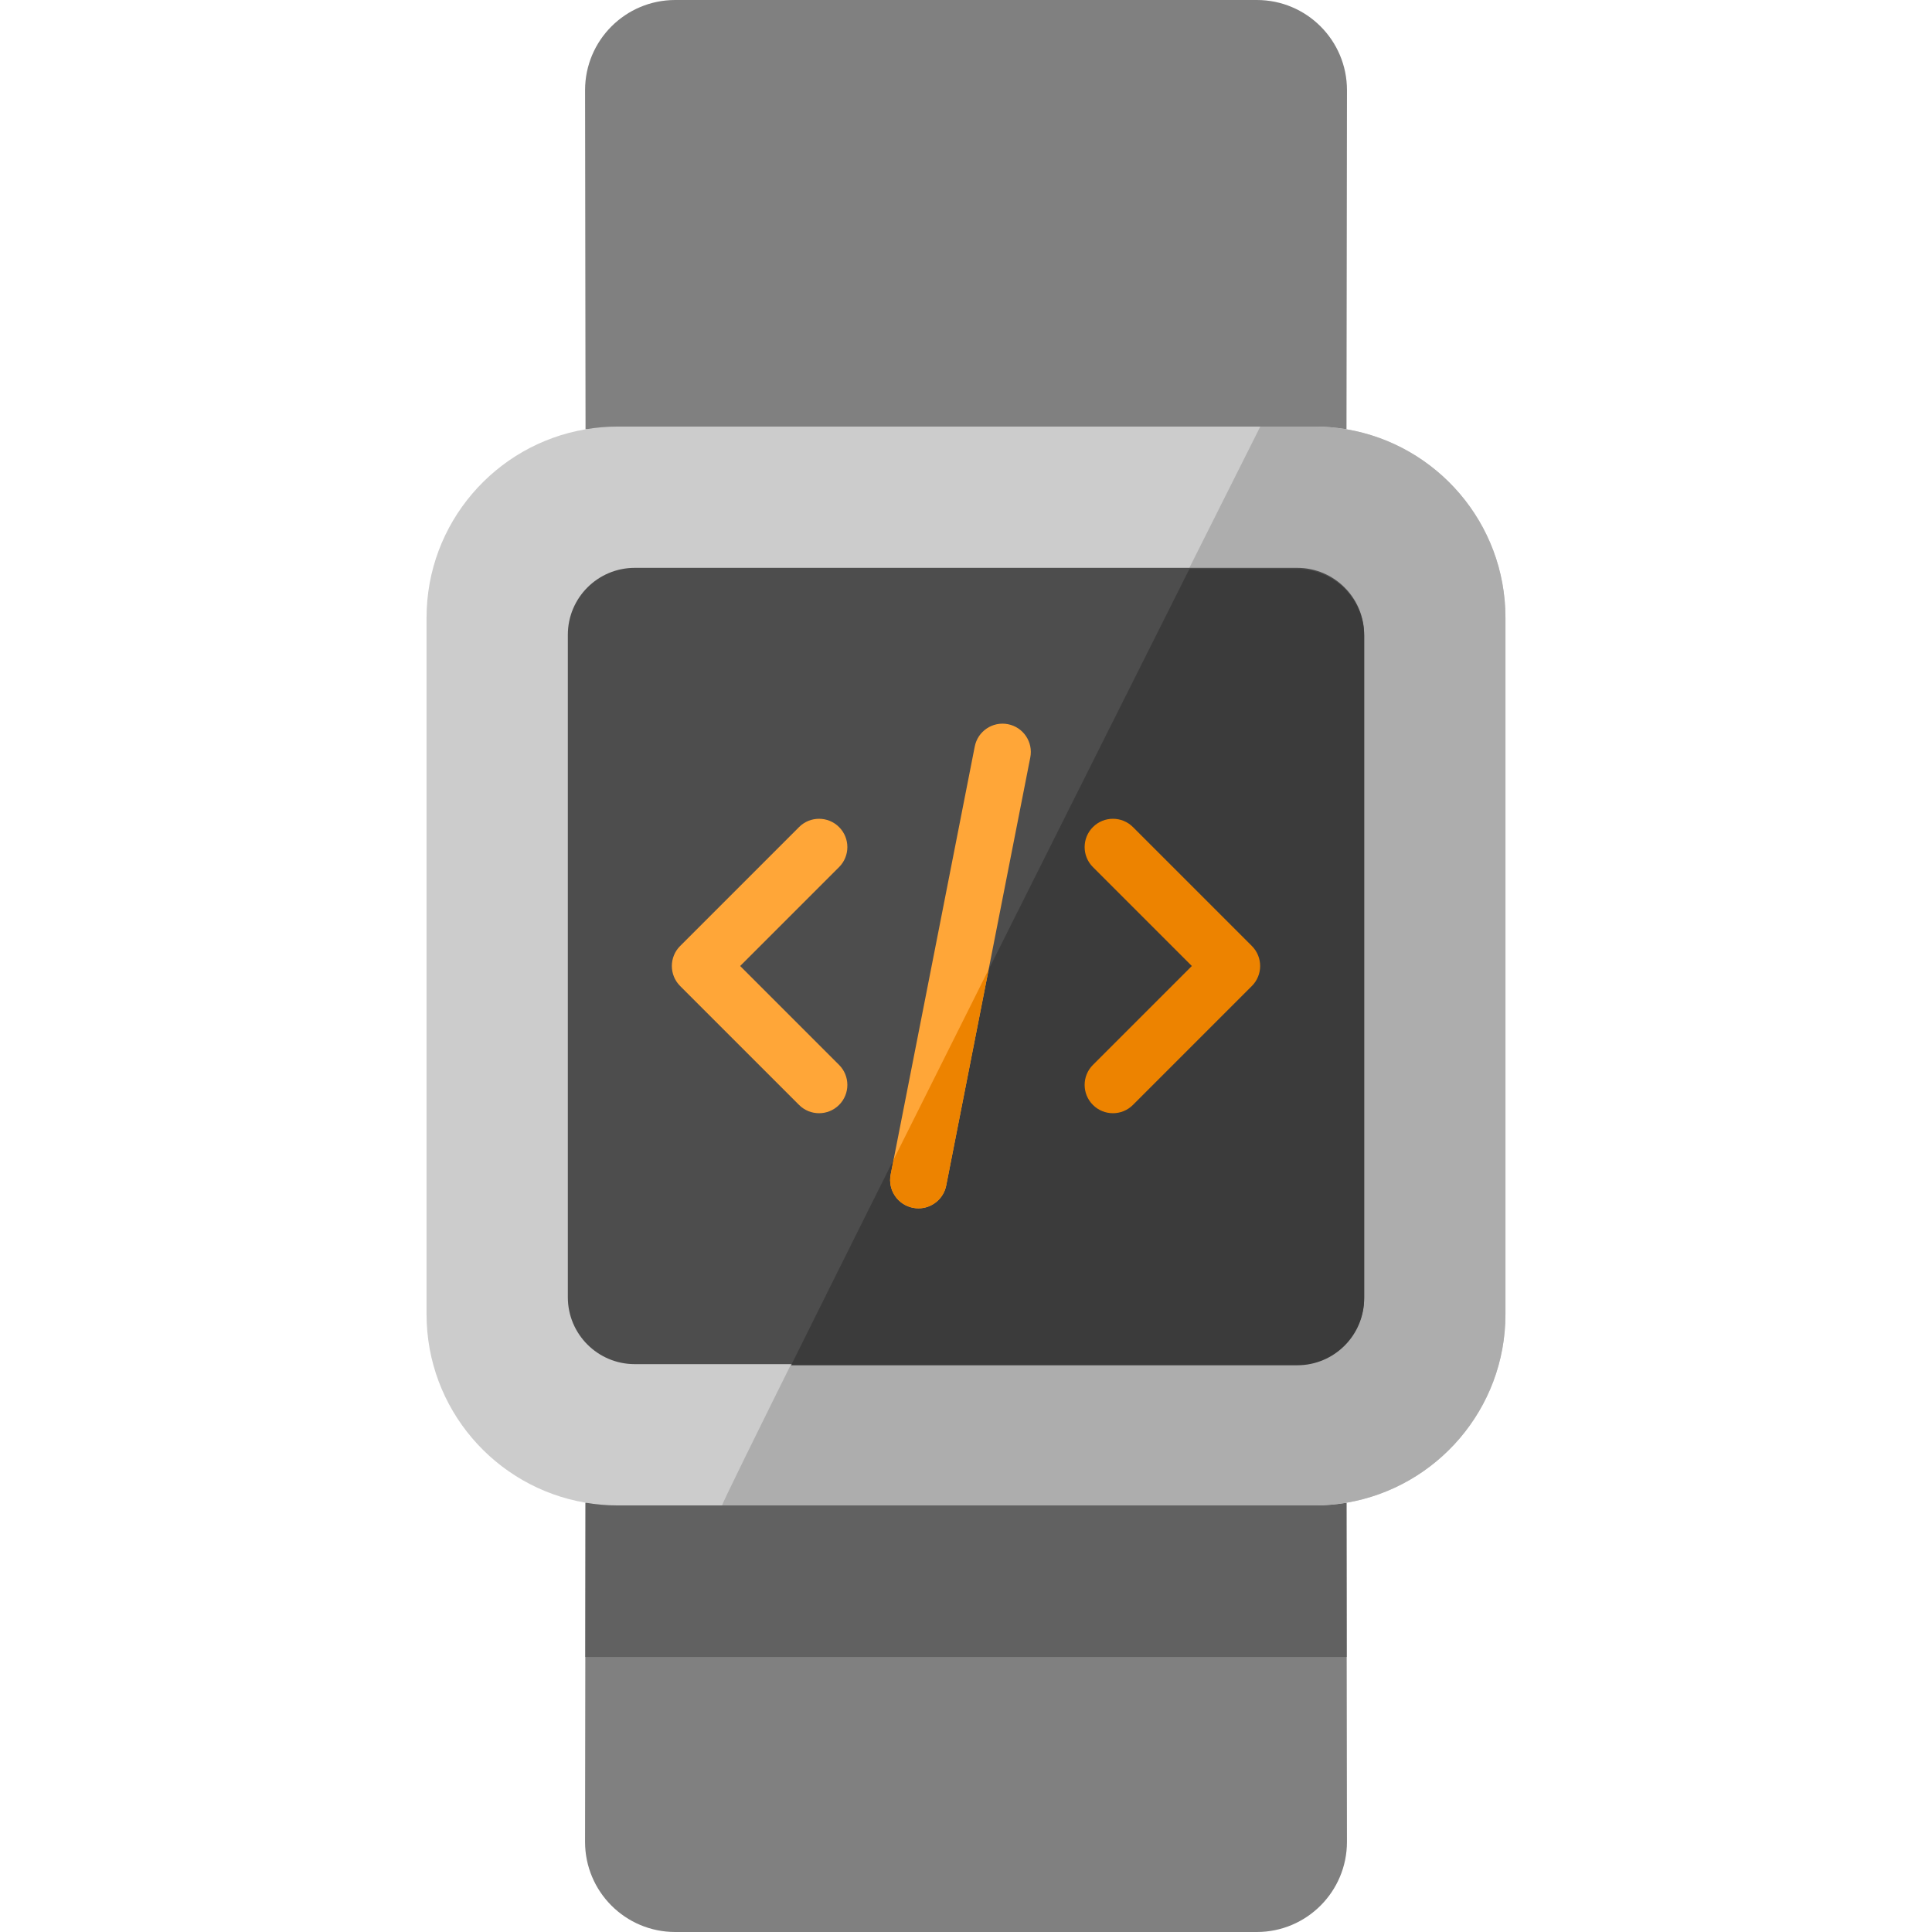<svg xmlns="http://www.w3.org/2000/svg" xmlns:xlink="http://www.w3.org/1999/xlink" id="Capa_1" x="0px" y="0px" viewBox="0 0 512 512" style="enable-background:new 0 0 512 512;" xml:space="preserve"><g>	<path style="fill:#808080;" d="M356.956,488.11c0,13.194-10.696,23.89-23.89,23.89H178.934c-13.194,0-23.89-10.696-23.89-23.89  l0.125-89.881l102.35-12.194l99.312,12.205L356.956,488.11z"></path>	<path style="fill:#808080;" d="M155.05,23.89C155.05,10.696,165.746,0,178.94,0h154.131c13.194,0,23.89,10.696,23.89,23.89  l-0.125,89.881l-102.35,12.194l-99.312-12.205L155.05,23.89z"></path></g><polygon style="fill:#616161;" points="155.124,439.099 356.876,439.099 356.831,398.24 257.519,386.035 155.169,398.229 "></polygon><path style="fill:#CCCCCC;" d="M356.831,113.76c-2.769-0.465-5.628-0.715-8.533-0.715H163.713c-2.916,0-5.764,0.25-8.544,0.726 c-23.918,4.051-42.13,24.872-42.13,49.936v184.585c0,25.064,18.211,45.885,42.13,49.936c2.78,0.476,5.628,0.726,8.544,0.726h184.585 c2.905,0,5.764-0.249,8.533-0.715c23.918-4.062,42.13-24.871,42.13-49.947V163.708C398.96,138.632,380.749,117.822,356.831,113.76z"></path><path style="fill:#ADADAD;" d="M356.831,113.76c-2.769-0.465-5.628-0.715-8.533-0.715H333.99c0,0-143.59,285.909-142.619,285.909 h156.927c2.905,0,5.764-0.249,8.533-0.715c23.918-4.062,42.13-24.871,42.13-49.947V163.708 C398.96,138.632,380.749,117.822,356.831,113.76z"></path><path style="fill:#4D4D4D;" d="M361.517,168.223v175.565c0,9.792-7.943,17.723-17.735,17.723H168.218 c-9.792,0-17.735-7.931-17.735-17.723V168.223c0-9.803,7.943-17.735,17.735-17.735h175.565 C353.574,150.489,361.517,158.42,361.517,168.223z"></path><path style="fill:#3B3B3B;" d="M343.782,150.787h-28.586c-27.49,54.791-78.343,156.231-105.543,211.022h134.129 c9.792,0,17.735-7.931,17.735-17.723V168.522C361.517,158.718,353.574,150.787,343.782,150.787z"></path><path style="fill:#FFA638;" d="M217.06,295.014c-1.919,0-3.839-0.732-5.303-2.197l-31.514-31.514c-2.929-2.929-2.929-7.678,0-10.606 l31.514-31.514c2.929-2.929,7.678-2.929,10.606,0c2.929,2.929,2.929,7.678,0,10.606L196.152,256l26.211,26.211 c2.929,2.929,2.929,7.678,0,10.606C220.899,294.281,218.979,295.014,217.06,295.014z"></path><path style="fill:#ED8300;" d="M294.94,295.014c-1.919,0-3.839-0.732-5.303-2.197c-2.929-2.929-2.929-7.678,0-10.606L315.848,256 l-26.211-26.211c-2.929-2.929-2.929-7.678,0-10.606c2.929-2.929,7.678-2.929,10.606,0l31.514,31.514 c2.929,2.929,2.929,7.678,0,10.606l-31.514,31.514C298.779,294.281,296.859,295.014,294.94,295.014z"></path><path style="fill:#FFA638;" d="M243.404,320.224c-0.479,0-0.966-0.046-1.454-0.142c-4.064-0.798-6.712-4.741-5.914-8.805 l22.284-113.446c0.798-4.064,4.741-6.709,8.805-5.914c4.064,0.798,6.712,4.741,5.914,8.805l-22.284,113.446 C250.052,317.744,246.916,320.224,243.404,320.224z"></path><path style="fill:#ED8300;" d="M241.95,320.082c0.488,0.096,0.975,0.142,1.454,0.142c3.512,0,6.648-2.479,7.351-6.056l11.242-57.232 c-8.571,17.125-17.128,34.234-25.177,50.352l-0.784,3.989C235.238,315.341,237.885,319.283,241.95,320.082z"></path><g></g><g></g><g></g><g></g><g></g><g></g><g></g><g></g><g></g><g></g><g></g><g></g><g></g><g></g><g></g></svg>